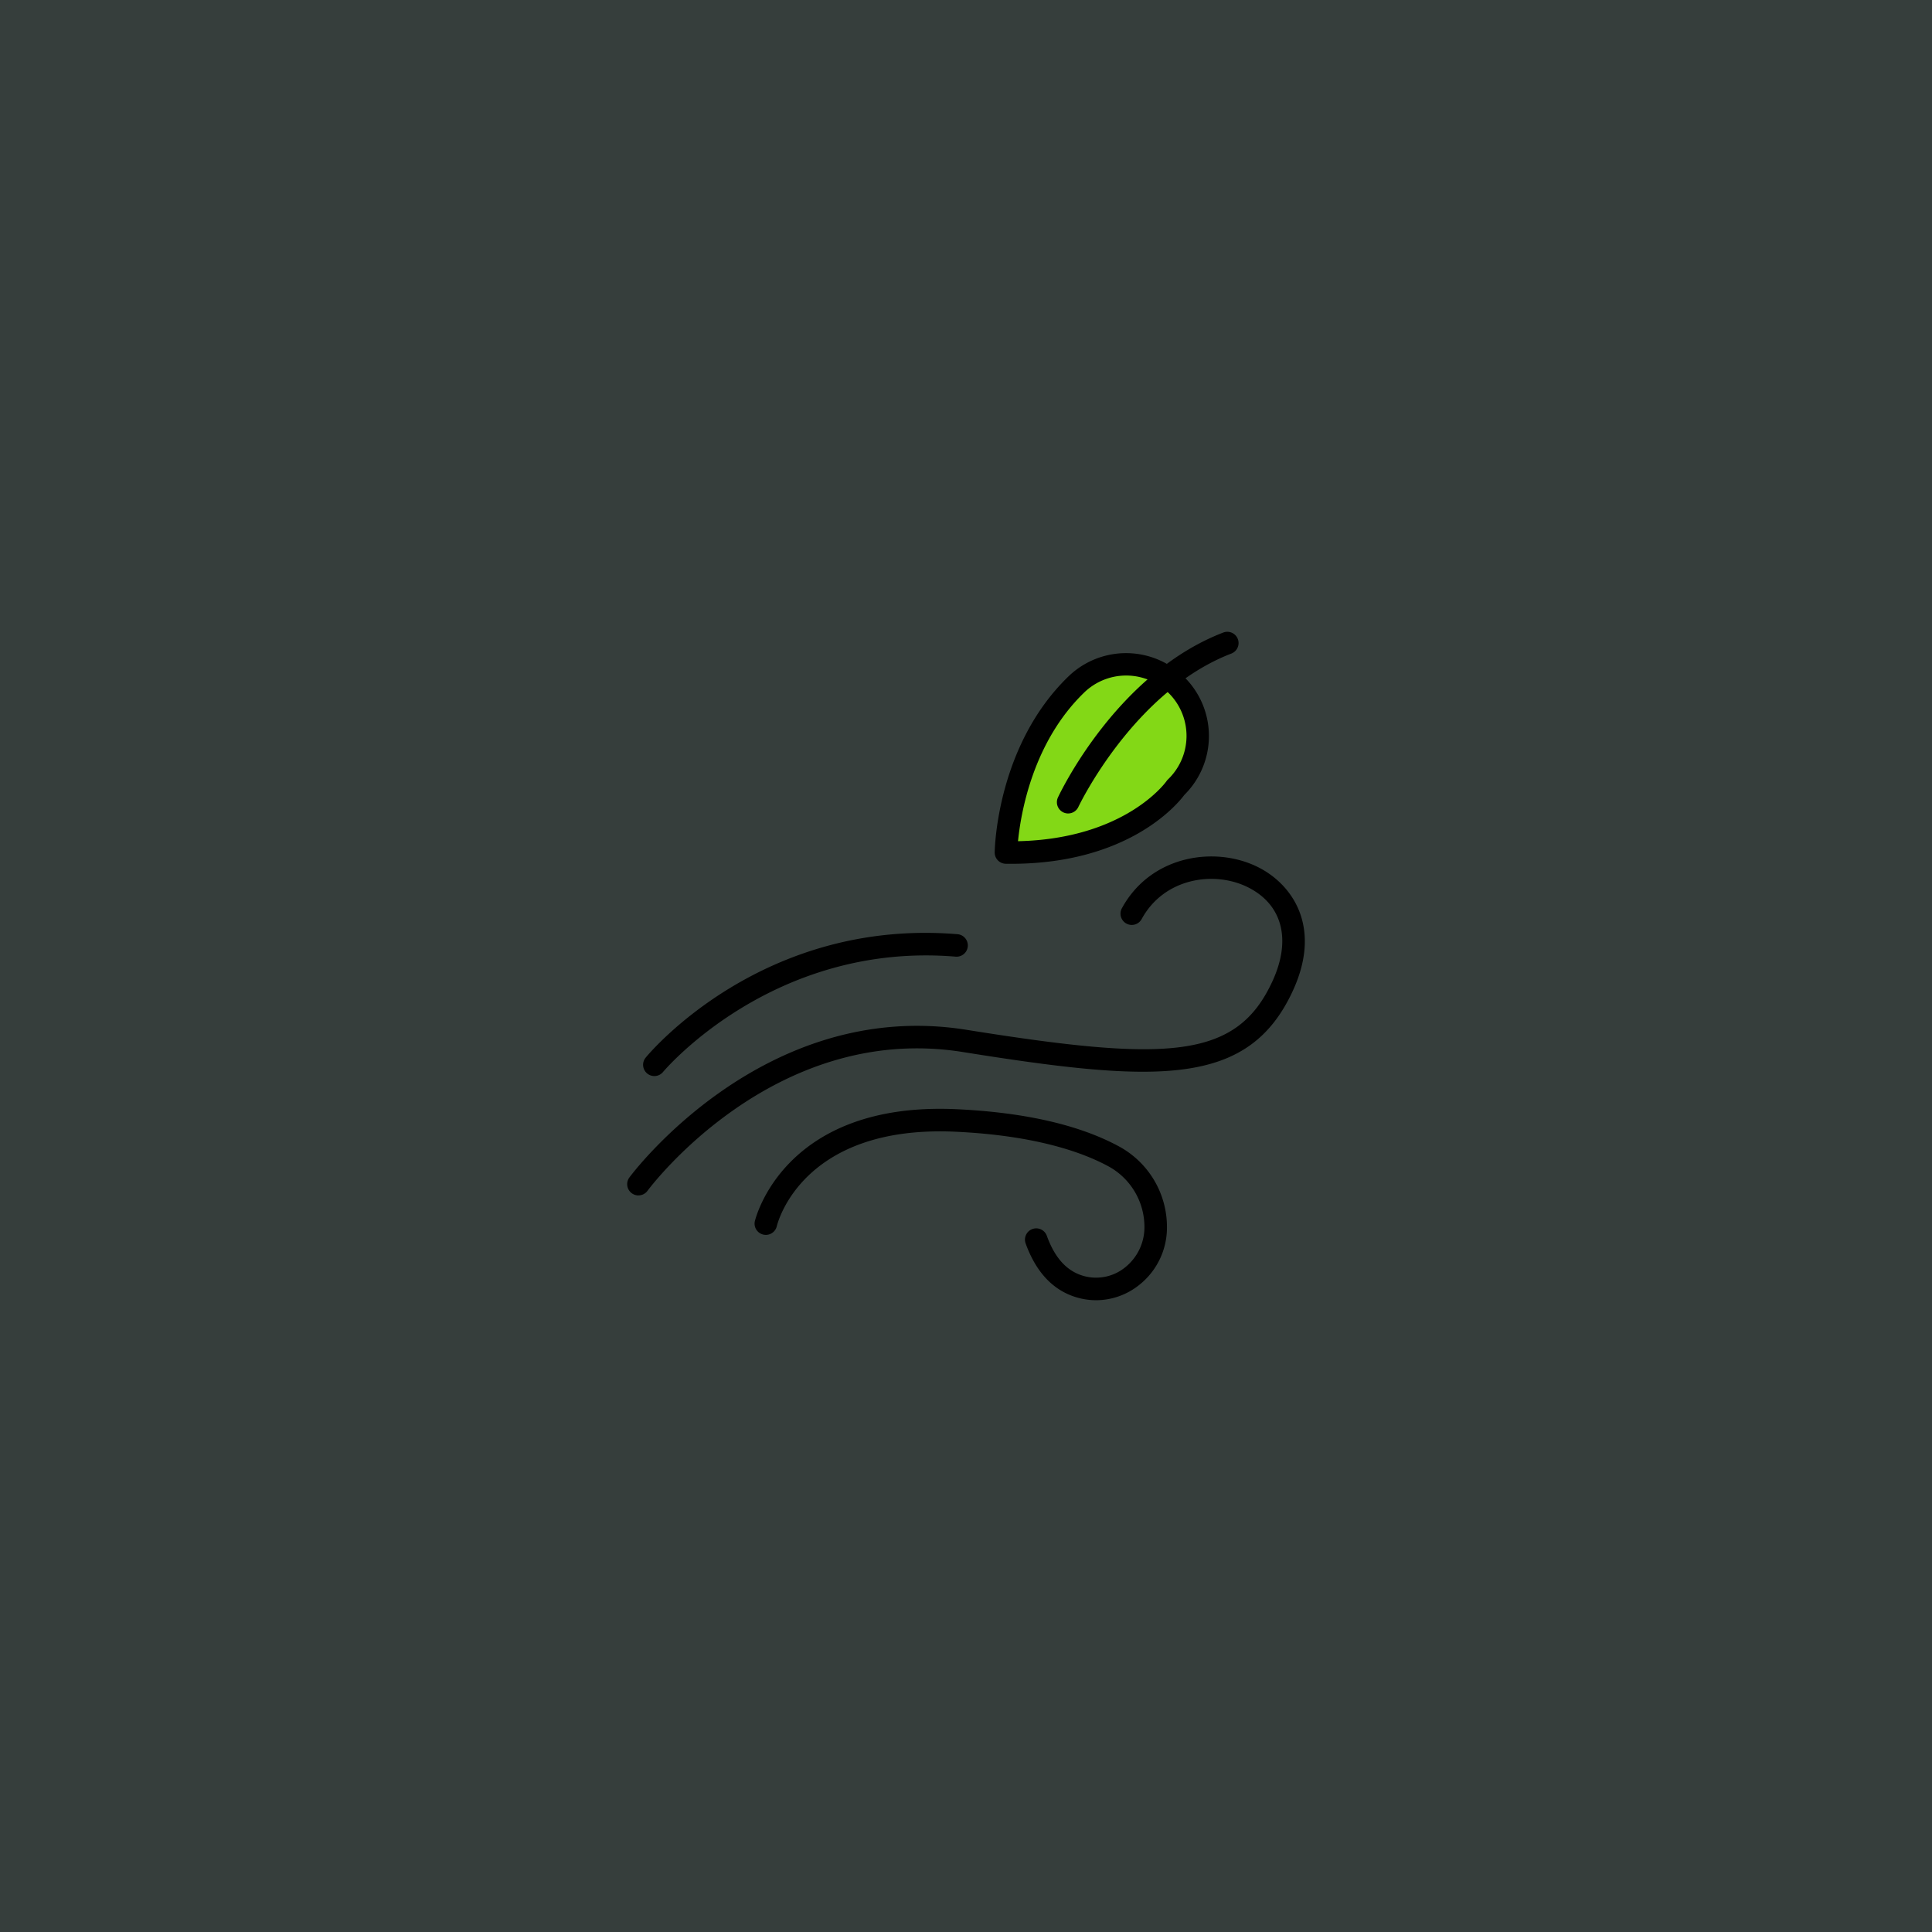 <svg xmlns="http://www.w3.org/2000/svg" width="500" height="500" viewBox="0 0 500 500"><g transform="translate(-973 -1477)"><rect width="500" height="500" transform="translate(973 1477)" fill="#363e3c"></rect><g transform="translate(1135.313 1640.505)"><g transform="translate(0 0)"><path d="M247.727,25.459a18.534,18.534,0,1,1,25.81,26.607s-11.915,17.3-43.947,16.808c0,0,.4-26.21,18.138-43.415Zm0,0" transform="translate(-131.563 -11.751)" fill="#83d816"></path><path d="M227.017,67.884c-.455,0-.916,0-1.381-.01a2.914,2.914,0,0,1-2.87-2.959c.017-1.121.629-27.622,19.023-45.463A21.449,21.449,0,0,1,271.845,50.06c-1.7,2.285-14.357,17.822-44.828,17.824Zm18.83-44.247C232.581,36.5,229.505,54.913,228.8,62.035c27.823-.612,38.32-15.381,38.425-15.536a2.816,2.816,0,0,1,.37-.439,15.62,15.62,0,1,0-21.75-22.424Zm0,0" transform="translate(-127.653 -7.837)"></path><path d="M2.912,224.283a2.916,2.916,0,0,1-2.353-4.63c.34-.469,34.6-46.662,87.254-38.232,52.224,8.357,69.972,7.69,79.262-12.746,4.857-10.686,2.452-19.714-6.433-24.148-8.7-4.341-21.678-2.433-27.484,8.217a2.916,2.916,0,1,1-5.119-2.794c7.472-13.7,24.09-16.188,35.206-10.639,8.866,4.423,16.578,15.4,9.135,31.775-11.421,25.122-34.819,24.2-85.491,16.088-49.139-7.854-81.3,35.468-81.618,35.9a2.9,2.9,0,0,1-2.358,1.2Zm0,0" transform="translate(0 -78.413)"></path><path d="M12.564,219.931a2.915,2.915,0,0,1-2.248-4.767c1.216-1.479,30.379-36.122,80.749-31.942a2.915,2.915,0,0,1-.485,5.809c-47.263-3.956-75.486,29.5-75.768,29.841a2.912,2.912,0,0,1-2.248,1.059Zm0,0" transform="translate(-5.531 -104.952)"></path><path d="M165.576,339.059a17.569,17.569,0,0,1-4.034-.47c-6.548-1.546-11.316-6.308-14.17-14.153a2.916,2.916,0,1,1,5.48-1.991c2.168,5.966,5.449,9.39,10.029,10.47a11.927,11.927,0,0,0,10.2-2.35,13.274,13.274,0,0,0,5.01-10.325,17.877,17.877,0,0,0-9.166-15.749c-6.513-3.569-18.656-8.034-39.542-9.03C89.071,293.528,83,319.668,82.943,319.931a2.916,2.916,0,0,1-5.7-1.221c.067-.314,7.238-31.26,52.415-29.074,17.662.842,31.814,4.12,42.068,9.74a23.711,23.711,0,0,1,12.193,20.863,18.9,18.9,0,0,1-7.222,14.9,17.9,17.9,0,0,1-11.119,3.923Zm0,0" transform="translate(-44.225 -166.069)"></path><path d="M263.378,47.394a2.917,2.917,0,0,1-2.64-4.148c.609-1.3,15.229-32.079,42.783-42.676a2.914,2.914,0,1,1,2.091,5.44c-25.326,9.742-39.452,39.4-39.592,39.7a2.917,2.917,0,0,1-2.642,1.681Zm0,0" transform="translate(-149.255 -0.374)"></path></g></g></g></svg>